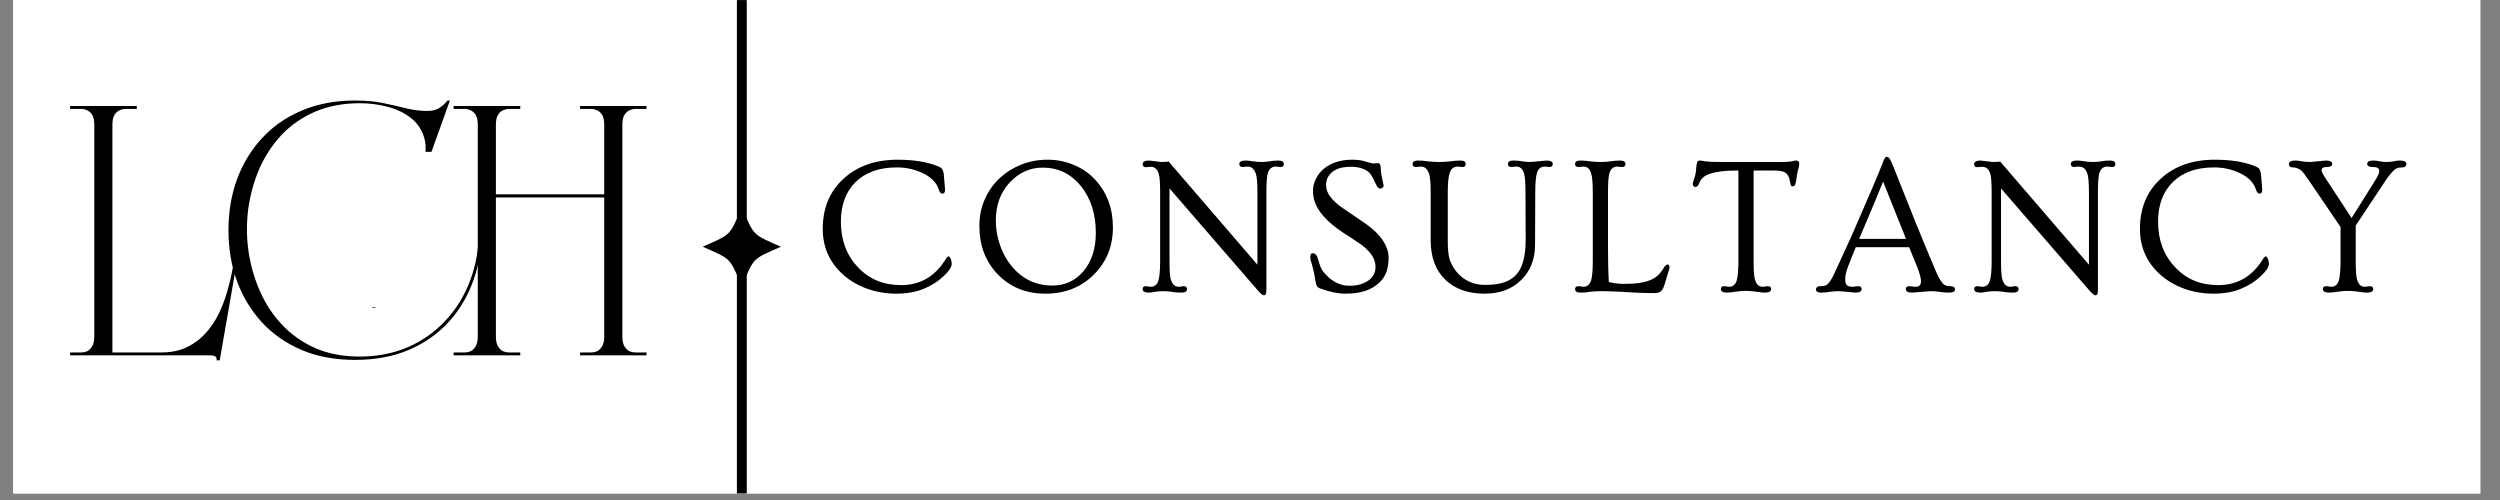 <svg xmlns="http://www.w3.org/2000/svg" xmlns:xlink="http://www.w3.org/1999/xlink" width="250" viewBox="0 0 187.5 37.5" height="50" preserveAspectRatio="xMidYMid meet"><rect x="0" y="0" width="187.5" height="37.5" fill="#808080" stroke="none"/><defs><g></g><clipPath id="727ca87f25"><path d="M 0.988 0 L 186.02 0 L 186.02 37.008 L 0.988 37.008 Z M 0.988 0 " clip-rule="nonzero"></path></clipPath><clipPath id="e0fa6dfee4"><path d="M 55 0 L 57 0 L 57 37.008 L 55 37.008 Z M 55 0 " clip-rule="nonzero"></path></clipPath><clipPath id="7afea10f0e"><path d="M 52.703 15.57 L 58.625 15.57 L 58.625 21.492 L 52.703 21.492 Z M 52.703 15.57 " clip-rule="nonzero"></path></clipPath><clipPath id="dc42646c05"><path d="M 37.234 12.246 L 47.324 12.246 L 47.324 22.336 L 37.234 22.336 Z M 37.234 12.246 " clip-rule="nonzero"></path></clipPath><clipPath id="5af120ab15"><path d="M 23.141 11.391 L 33.84 11.391 L 33.84 23.066 L 23.141 23.066 Z M 23.141 11.391 " clip-rule="nonzero"></path></clipPath></defs><g clip-path="url(#727ca87f25)"><path fill="#ffffff" d="M 0.988 0 L 186.02 0 L 186.02 37.008 L 0.988 37.008 Z M 0.988 0 " fill-opacity="1" fill-rule="nonzero"></path><path fill="#ffffff" d="M 0.988 0 L 186.02 0 L 186.02 37.008 L 0.988 37.008 Z M 0.988 0 " fill-opacity="1" fill-rule="nonzero"></path></g><g clip-path="url(#e0fa6dfee4)"><path stroke-linecap="butt" transform="matrix(0, -0.74, 0.74, 0, 55.267, 37.007)" fill="none" stroke-linejoin="miter" d="M -0.002 0.5 L 50 0.5 " stroke="#000000" stroke-width="1" stroke-opacity="1" stroke-miterlimit="4"></path></g><g clip-path="url(#7afea10f0e)"><path fill="#000000" d="M 58.566 18.504 C 56.395 19.469 56.602 19.262 55.637 21.434 C 54.672 19.262 54.875 19.469 52.703 18.504 C 54.875 17.539 54.672 17.742 55.637 15.57 C 56.602 17.742 56.395 17.539 58.566 18.504 Z M 58.566 18.504 " fill-opacity="1" fill-rule="nonzero"></path></g><g fill="#000000" fill-opacity="1"><g transform="translate(60.988, 21.837)"><g><path d="M 9.891 -7.594 C 9.891 -7.406 9.82 -7.312 9.688 -7.312 C 9.57 -7.312 9.477 -7.426 9.406 -7.656 C 9.332 -7.895 9.191 -8.117 8.984 -8.328 C 8.773 -8.535 8.523 -8.707 8.234 -8.844 C 7.629 -9.133 6.984 -9.281 6.297 -9.281 C 5.609 -9.281 5.008 -9.188 4.5 -9 C 4 -8.82 3.566 -8.555 3.203 -8.203 C 2.453 -7.473 2.078 -6.477 2.078 -5.219 C 2.078 -3.832 2.504 -2.691 3.359 -1.797 C 4.191 -0.898 5.27 -0.453 6.594 -0.453 C 8.051 -0.453 9.18 -1.125 9.984 -2.469 C 10.035 -2.551 10.094 -2.598 10.156 -2.609 C 10.207 -2.609 10.258 -2.551 10.312 -2.438 C 10.363 -2.32 10.391 -2.191 10.391 -2.047 C 10.391 -1.805 10.18 -1.492 9.766 -1.109 C 9.359 -0.723 8.863 -0.41 8.281 -0.172 C 7.695 0.066 7.016 0.188 6.234 0.188 C 5.461 0.188 4.727 0.062 4.031 -0.188 C 3.332 -0.445 2.738 -0.797 2.25 -1.234 C 1.227 -2.148 0.719 -3.297 0.719 -4.672 C 0.719 -6.223 1.234 -7.473 2.266 -8.422 C 3.297 -9.379 4.656 -9.859 6.344 -9.859 C 7.551 -9.859 8.551 -9.695 9.344 -9.375 C 9.5 -9.312 9.602 -9.25 9.656 -9.188 C 9.75 -9.051 9.801 -8.848 9.812 -8.578 C 9.832 -8.305 9.848 -8.125 9.859 -8.031 C 9.879 -7.789 9.891 -7.645 9.891 -7.594 Z M 9.891 -7.594 "></path></g></g></g><g fill="#000000" fill-opacity="1"><g transform="translate(72.734, 21.837)"><g><path d="M 0.719 -4.891 C 0.719 -5.617 0.852 -6.285 1.125 -6.891 C 1.395 -7.504 1.766 -8.031 2.234 -8.469 C 2.703 -8.906 3.238 -9.242 3.844 -9.484 C 4.457 -9.734 5.117 -9.859 5.828 -9.859 C 6.535 -9.859 7.191 -9.727 7.797 -9.469 C 8.41 -9.219 8.93 -8.863 9.359 -8.406 C 10.273 -7.445 10.734 -6.234 10.734 -4.766 C 10.734 -3.367 10.258 -2.195 9.312 -1.25 C 8.352 -0.289 7.141 0.188 5.672 0.188 C 4.223 0.188 3.031 -0.297 2.094 -1.266 C 1.176 -2.223 0.719 -3.43 0.719 -4.891 Z M 1.953 -5.297 C 1.953 -4.672 2.055 -4.055 2.266 -3.453 C 2.473 -2.848 2.766 -2.32 3.141 -1.875 C 3.941 -0.906 4.957 -0.422 6.188 -0.422 C 7.133 -0.422 7.91 -0.773 8.516 -1.484 C 9.141 -2.223 9.453 -3.188 9.453 -4.375 C 9.453 -5.789 9.078 -6.961 8.328 -7.891 C 7.578 -8.805 6.625 -9.266 5.469 -9.266 C 4.52 -9.266 3.703 -8.898 3.016 -8.172 C 2.305 -7.422 1.953 -6.461 1.953 -5.297 Z M 1.953 -5.297 "></path></g></g></g><g fill="#000000" fill-opacity="1"><g transform="translate(85.182, 21.837)"><g><path d="M 0.984 0.109 C 0.672 0.109 0.516 0.02 0.516 -0.156 C 0.516 -0.301 0.598 -0.375 0.766 -0.375 L 1.125 -0.328 C 1.414 -0.328 1.609 -0.488 1.703 -0.812 C 1.785 -1.094 1.828 -1.586 1.828 -2.297 L 1.828 -7.375 C 1.828 -8.094 1.797 -8.555 1.734 -8.766 C 1.672 -8.984 1.586 -9.129 1.484 -9.203 C 1.391 -9.285 1.27 -9.328 1.125 -9.328 L 0.766 -9.297 C 0.598 -9.297 0.516 -9.367 0.516 -9.516 C 0.516 -9.703 0.672 -9.797 0.984 -9.797 L 1.922 -9.688 C 2.129 -9.688 2.312 -9.695 2.469 -9.719 L 9.125 -1.984 L 9.125 -7.391 C 9.125 -8.098 9.086 -8.562 9.016 -8.781 C 8.941 -9 8.852 -9.145 8.75 -9.219 C 8.656 -9.301 8.531 -9.344 8.375 -9.344 L 8.031 -9.312 C 7.852 -9.312 7.766 -9.383 7.766 -9.531 C 7.766 -9.707 7.922 -9.797 8.234 -9.797 C 8.359 -9.797 8.52 -9.781 8.719 -9.75 C 8.977 -9.707 9.207 -9.688 9.406 -9.688 C 9.613 -9.688 9.816 -9.703 10.016 -9.734 C 10.211 -9.773 10.441 -9.797 10.703 -9.797 C 10.973 -9.797 11.109 -9.707 11.109 -9.531 C 11.109 -9.383 11.023 -9.312 10.859 -9.312 L 10.5 -9.344 C 10.207 -9.344 10.008 -9.18 9.906 -8.859 C 9.832 -8.609 9.797 -8.117 9.797 -7.391 L 9.797 -0.094 C 9.797 0.07 9.781 0.18 9.75 0.234 C 9.719 0.285 9.672 0.312 9.609 0.312 C 9.523 0.312 9.391 0.207 9.203 0 L 2.531 -7.703 L 2.531 -2.297 C 2.531 -1.566 2.562 -1.098 2.625 -0.891 C 2.695 -0.68 2.781 -0.535 2.875 -0.453 C 2.969 -0.367 3.094 -0.328 3.25 -0.328 L 3.594 -0.375 C 3.758 -0.375 3.844 -0.301 3.844 -0.156 C 3.844 0.02 3.703 0.109 3.422 0.109 C 3.148 0.109 2.906 0.086 2.688 0.047 C 2.477 0.016 2.27 0 2.062 0 C 1.863 0 1.664 0.016 1.469 0.047 C 1.281 0.086 1.117 0.109 0.984 0.109 Z M 0.984 0.109 "></path></g></g></g><g fill="#000000" fill-opacity="1"><g transform="translate(97.413, 21.837)"><g><path d="M 5.609 -9.578 L 5.922 -9.609 C 6.055 -9.609 6.129 -9.5 6.141 -9.281 C 6.148 -9.062 6.164 -8.883 6.188 -8.75 C 6.219 -8.613 6.242 -8.488 6.266 -8.375 C 6.297 -8.258 6.316 -8.16 6.328 -8.078 C 6.348 -8.004 6.359 -7.941 6.359 -7.891 C 6.359 -7.848 6.328 -7.801 6.266 -7.75 C 6.211 -7.707 6.156 -7.688 6.094 -7.688 C 5.988 -7.688 5.879 -7.805 5.766 -8.047 C 5.566 -8.492 5.398 -8.781 5.266 -8.906 C 4.953 -9.188 4.492 -9.328 3.891 -9.328 C 3.035 -9.328 2.469 -9.07 2.188 -8.562 C 2.094 -8.406 2.047 -8.207 2.047 -7.969 C 2.047 -7.727 2.102 -7.504 2.219 -7.297 C 2.332 -7.098 2.504 -6.891 2.734 -6.672 C 2.961 -6.461 3.258 -6.238 3.625 -6 C 3.988 -5.758 4.375 -5.5 4.781 -5.219 C 5.195 -4.938 5.52 -4.68 5.75 -4.453 C 5.988 -4.223 6.18 -3.992 6.328 -3.766 C 6.598 -3.336 6.734 -2.922 6.734 -2.516 C 6.734 -2.109 6.676 -1.742 6.562 -1.422 C 6.445 -1.109 6.258 -0.836 6 -0.609 C 5.438 -0.078 4.602 0.188 3.5 0.188 C 2.938 0.188 2.316 0.062 1.641 -0.188 C 1.492 -0.238 1.398 -0.301 1.359 -0.375 C 1.316 -0.445 1.273 -0.598 1.234 -0.828 C 1.203 -1.055 1.164 -1.258 1.125 -1.438 C 1.082 -1.625 1.039 -1.789 1 -1.938 L 0.891 -2.312 C 0.867 -2.426 0.859 -2.52 0.859 -2.594 C 0.859 -2.758 0.922 -2.844 1.047 -2.844 C 1.223 -2.844 1.348 -2.711 1.422 -2.453 C 1.555 -1.973 1.676 -1.664 1.781 -1.531 C 2.195 -0.988 2.672 -0.641 3.203 -0.484 C 3.367 -0.43 3.582 -0.406 3.844 -0.406 C 4.113 -0.406 4.375 -0.441 4.625 -0.516 C 4.883 -0.598 5.102 -0.707 5.281 -0.844 C 5.594 -1.102 5.75 -1.422 5.75 -1.797 C 5.75 -2.172 5.629 -2.508 5.391 -2.812 C 5.148 -3.113 4.863 -3.375 4.531 -3.594 C 4.195 -3.82 3.945 -3.988 3.781 -4.094 C 3.613 -4.195 3.457 -4.297 3.312 -4.391 C 2.094 -5.203 1.375 -6.016 1.156 -6.828 C 1.094 -7.035 1.062 -7.273 1.062 -7.547 C 1.062 -7.828 1.129 -8.109 1.266 -8.391 C 1.398 -8.68 1.594 -8.938 1.844 -9.156 C 2.406 -9.625 3.125 -9.859 4 -9.859 C 4.395 -9.859 4.711 -9.816 4.953 -9.734 C 5.297 -9.629 5.516 -9.578 5.609 -9.578 Z M 5.609 -9.578 "></path></g></g></g><g fill="#000000" fill-opacity="1"><g transform="translate(105.77, 21.837)"><g><path d="M 3.906 -9.312 L 3.562 -9.344 C 3.258 -9.344 3.055 -9.18 2.953 -8.859 C 2.859 -8.578 2.812 -8.086 2.812 -7.391 L 2.812 -3.828 C 2.812 -3.148 2.859 -2.664 2.953 -2.375 C 3.055 -2.082 3.195 -1.816 3.375 -1.578 C 3.551 -1.336 3.754 -1.133 3.984 -0.969 C 4.461 -0.633 5 -0.469 5.594 -0.469 C 6.195 -0.469 6.691 -0.535 7.078 -0.672 C 7.473 -0.816 7.785 -1.031 8.016 -1.312 C 8.441 -1.832 8.656 -2.68 8.656 -3.859 L 8.641 -7.391 C 8.641 -8.098 8.609 -8.562 8.547 -8.781 C 8.484 -9 8.406 -9.145 8.312 -9.219 C 8.219 -9.301 8.094 -9.344 7.938 -9.344 L 7.594 -9.312 C 7.414 -9.312 7.328 -9.383 7.328 -9.531 C 7.328 -9.707 7.457 -9.797 7.719 -9.797 C 7.988 -9.797 8.223 -9.773 8.422 -9.734 C 8.617 -9.703 8.82 -9.688 9.031 -9.688 L 10.234 -9.797 C 10.535 -9.797 10.688 -9.707 10.688 -9.531 C 10.688 -9.383 10.602 -9.312 10.438 -9.312 L 10.094 -9.344 C 9.789 -9.344 9.594 -9.18 9.5 -8.859 C 9.414 -8.586 9.375 -8.098 9.375 -7.391 L 9.359 -3.484 C 9.359 -2.41 9.02 -1.535 8.344 -0.859 C 7.645 -0.16 6.723 0.188 5.578 0.188 C 4.336 0.188 3.352 -0.16 2.625 -0.859 C 1.895 -1.566 1.531 -2.555 1.531 -3.828 L 1.531 -7.391 C 1.531 -8.086 1.492 -8.547 1.422 -8.766 C 1.348 -8.992 1.258 -9.145 1.156 -9.219 C 1.062 -9.301 0.938 -9.344 0.781 -9.344 L 0.438 -9.312 C 0.258 -9.312 0.172 -9.383 0.172 -9.531 C 0.172 -9.707 0.301 -9.797 0.562 -9.797 C 0.832 -9.797 1.094 -9.773 1.344 -9.734 C 1.602 -9.703 1.875 -9.688 2.156 -9.688 C 2.445 -9.688 2.723 -9.703 2.984 -9.734 C 3.242 -9.773 3.504 -9.797 3.766 -9.797 C 4.023 -9.797 4.156 -9.707 4.156 -9.531 C 4.156 -9.383 4.07 -9.312 3.906 -9.312 Z M 3.906 -9.312 "></path></g></g></g><g fill="#000000" fill-opacity="1"><g transform="translate(117.647, 21.837)"><g><path d="M 0.891 0.109 C 0.617 0.109 0.484 0.02 0.484 -0.156 C 0.484 -0.301 0.57 -0.375 0.75 -0.375 L 1.109 -0.328 C 1.391 -0.328 1.582 -0.488 1.688 -0.812 C 1.77 -1.094 1.812 -1.586 1.812 -2.297 L 1.812 -7.391 C 1.812 -8.098 1.773 -8.562 1.703 -8.781 C 1.641 -9 1.562 -9.145 1.469 -9.219 C 1.375 -9.301 1.254 -9.344 1.109 -9.344 L 0.75 -9.312 C 0.57 -9.312 0.484 -9.383 0.484 -9.531 C 0.484 -9.707 0.613 -9.797 0.875 -9.797 C 1.145 -9.797 1.398 -9.773 1.641 -9.734 C 1.879 -9.703 2.129 -9.688 2.391 -9.688 C 2.648 -9.688 2.895 -9.703 3.125 -9.734 C 3.352 -9.773 3.598 -9.797 3.859 -9.797 C 4.129 -9.797 4.266 -9.707 4.266 -9.531 C 4.266 -9.383 4.176 -9.312 4 -9.312 L 3.656 -9.344 C 3.363 -9.344 3.164 -9.18 3.062 -8.859 C 2.988 -8.609 2.953 -8.117 2.953 -7.391 L 2.953 -3.312 C 2.953 -2.258 2.973 -1.383 3.016 -0.688 C 3.367 -0.594 3.758 -0.547 4.188 -0.547 C 4.613 -0.547 4.984 -0.566 5.297 -0.609 C 5.609 -0.66 5.883 -0.734 6.125 -0.828 C 6.551 -1.004 6.883 -1.305 7.125 -1.734 C 7.227 -1.91 7.328 -2 7.422 -2 C 7.516 -2 7.562 -1.926 7.562 -1.781 C 7.562 -1.727 7.547 -1.656 7.516 -1.562 C 7.473 -1.438 7.414 -1.25 7.344 -1 C 7.27 -0.75 7.211 -0.555 7.172 -0.422 C 7.129 -0.297 7.078 -0.188 7.016 -0.094 C 6.898 0.062 6.738 0.141 6.531 0.141 C 6.332 0.141 6.141 0.141 5.953 0.141 C 5.766 0.141 5.57 0.133 5.375 0.125 C 5.176 0.113 4.961 0.102 4.734 0.094 C 4.504 0.082 4.238 0.066 3.938 0.047 C 3.645 0.035 3.391 0.023 3.172 0.016 C 2.961 0.004 2.75 0 2.531 0 C 2.312 0 2.129 0.004 1.984 0.016 C 1.848 0.023 1.723 0.035 1.609 0.047 C 1.492 0.066 1.379 0.082 1.266 0.094 C 1.16 0.102 1.035 0.109 0.891 0.109 Z M 0.891 0.109 "></path></g></g></g><g fill="#000000" fill-opacity="1"><g transform="translate(126.568, 21.837)"><g><path d="M 2.969 0.109 C 2.656 0.109 2.5 0.02 2.5 -0.156 C 2.5 -0.301 2.582 -0.375 2.75 -0.375 L 3.109 -0.328 C 3.398 -0.328 3.594 -0.488 3.688 -0.812 C 3.77 -1.094 3.812 -1.586 3.812 -2.297 L 3.812 -9.047 L 3.625 -9.047 C 2.781 -9.047 2.109 -8.957 1.609 -8.781 C 1.254 -8.656 1.016 -8.441 0.891 -8.141 C 0.805 -7.922 0.711 -7.812 0.609 -7.812 C 0.461 -7.812 0.391 -7.895 0.391 -8.062 C 0.391 -8.102 0.398 -8.156 0.422 -8.219 C 0.453 -8.281 0.477 -8.359 0.5 -8.453 C 0.582 -8.68 0.629 -8.922 0.641 -9.172 C 0.66 -9.422 0.688 -9.586 0.719 -9.672 C 0.758 -9.754 0.816 -9.797 0.891 -9.797 C 0.961 -9.797 1.023 -9.789 1.078 -9.781 C 1.141 -9.77 1.227 -9.754 1.344 -9.734 C 1.633 -9.703 2 -9.688 2.438 -9.688 L 7.016 -9.688 C 7.367 -9.688 7.625 -9.703 7.781 -9.734 C 7.945 -9.773 8.066 -9.797 8.141 -9.797 C 8.297 -9.797 8.375 -9.723 8.375 -9.578 C 8.375 -9.492 8.363 -9.398 8.344 -9.297 C 8.27 -9.055 8.223 -8.852 8.203 -8.688 C 8.18 -8.52 8.16 -8.379 8.141 -8.266 C 8.117 -8.16 8.098 -8.078 8.078 -8.016 C 8.035 -7.91 7.973 -7.859 7.891 -7.859 C 7.816 -7.859 7.77 -7.883 7.75 -7.938 C 7.727 -7.988 7.703 -8.094 7.672 -8.25 C 7.648 -8.414 7.609 -8.547 7.547 -8.641 C 7.492 -8.742 7.422 -8.828 7.328 -8.891 C 7.16 -8.992 6.883 -9.047 6.5 -9.047 L 4.953 -9.047 L 4.953 -2.297 C 4.953 -1.566 4.984 -1.098 5.047 -0.891 C 5.109 -0.68 5.188 -0.535 5.281 -0.453 C 5.375 -0.367 5.5 -0.328 5.656 -0.328 L 6 -0.375 C 6.176 -0.375 6.266 -0.301 6.266 -0.156 C 6.266 0.02 6.109 0.109 5.797 0.109 C 5.641 0.109 5.473 0.094 5.297 0.062 C 4.711 -0.031 4.211 -0.047 3.797 0.016 C 3.391 0.078 3.113 0.109 2.969 0.109 Z M 2.969 0.109 "></path></g></g></g><g fill="#000000" fill-opacity="1"><g transform="translate(136.342, 21.837)"><g><path d="M 1.609 0 C 1.367 0 1.141 0.016 0.922 0.047 C 0.703 0.086 0.469 0.109 0.219 0.109 C -0.02 0.109 -0.141 0.031 -0.141 -0.125 C -0.141 -0.289 -0.031 -0.375 0.188 -0.375 C 0.426 -0.375 0.598 -0.414 0.703 -0.5 C 0.867 -0.656 1.031 -0.898 1.188 -1.234 C 1.344 -1.566 1.488 -1.879 1.625 -2.172 C 1.758 -2.473 1.914 -2.816 2.094 -3.203 C 2.281 -3.598 2.477 -4.035 2.688 -4.516 C 2.906 -5.004 3.129 -5.52 3.359 -6.062 C 3.984 -7.5 4.395 -8.461 4.594 -8.953 C 4.789 -9.453 4.898 -9.727 4.922 -9.781 C 4.941 -9.832 4.961 -9.879 4.984 -9.922 C 5.047 -10.023 5.098 -10.078 5.141 -10.078 C 5.18 -10.078 5.219 -10.066 5.25 -10.047 C 5.281 -10.035 5.312 -10.016 5.344 -9.984 C 5.414 -9.891 5.488 -9.754 5.562 -9.578 C 5.633 -9.398 5.734 -9.156 5.859 -8.844 C 5.984 -8.531 6.125 -8.176 6.281 -7.781 C 6.438 -7.395 6.602 -6.977 6.781 -6.531 C 6.957 -6.082 7.133 -5.633 7.312 -5.188 C 7.5 -4.75 7.676 -4.316 7.844 -3.891 C 8.02 -3.473 8.176 -3.098 8.312 -2.766 C 8.727 -1.754 8.992 -1.148 9.109 -0.953 C 9.223 -0.766 9.316 -0.629 9.391 -0.547 C 9.516 -0.43 9.691 -0.375 9.922 -0.375 C 10.16 -0.375 10.281 -0.289 10.281 -0.125 C 10.281 0.031 10.129 0.109 9.828 0.109 C 9.691 0.109 9.578 0.102 9.484 0.094 C 9.391 0.082 9.297 0.07 9.203 0.062 C 8.922 0.02 8.672 0 8.453 0 L 7.062 0.109 C 6.75 0.109 6.594 0.02 6.594 -0.156 C 6.594 -0.301 6.68 -0.375 6.859 -0.375 L 7.297 -0.328 C 7.473 -0.328 7.586 -0.363 7.641 -0.438 C 7.703 -0.52 7.734 -0.625 7.734 -0.75 C 7.734 -0.969 7.641 -1.316 7.453 -1.797 L 6.844 -3.297 L 2.844 -3.297 C 2.727 -3.016 2.617 -2.75 2.516 -2.5 C 2.422 -2.258 2.332 -2.031 2.25 -1.812 C 2.113 -1.438 2.047 -1.145 2.047 -0.938 C 2.047 -0.727 2.082 -0.57 2.156 -0.469 C 2.238 -0.375 2.383 -0.328 2.594 -0.328 L 3.016 -0.375 C 3.191 -0.375 3.281 -0.301 3.281 -0.156 C 3.281 0.02 3.125 0.109 2.812 0.109 Z M 6.609 -3.922 L 4.891 -8.219 C 4.555 -7.375 3.957 -5.941 3.094 -3.922 Z M 6.609 -3.922 "></path></g></g></g><g fill="#000000" fill-opacity="1"><g transform="translate(147.546, 21.837)"><g><path d="M 0.984 0.109 C 0.672 0.109 0.516 0.02 0.516 -0.156 C 0.516 -0.301 0.598 -0.375 0.766 -0.375 L 1.125 -0.328 C 1.414 -0.328 1.609 -0.488 1.703 -0.812 C 1.785 -1.094 1.828 -1.586 1.828 -2.297 L 1.828 -7.375 C 1.828 -8.094 1.797 -8.555 1.734 -8.766 C 1.672 -8.984 1.586 -9.129 1.484 -9.203 C 1.391 -9.285 1.27 -9.328 1.125 -9.328 L 0.766 -9.297 C 0.598 -9.297 0.516 -9.367 0.516 -9.516 C 0.516 -9.703 0.672 -9.797 0.984 -9.797 L 1.922 -9.688 C 2.129 -9.688 2.312 -9.695 2.469 -9.719 L 9.125 -1.984 L 9.125 -7.391 C 9.125 -8.098 9.086 -8.562 9.016 -8.781 C 8.941 -9 8.852 -9.145 8.75 -9.219 C 8.656 -9.301 8.531 -9.344 8.375 -9.344 L 8.031 -9.312 C 7.852 -9.312 7.766 -9.383 7.766 -9.531 C 7.766 -9.707 7.922 -9.797 8.234 -9.797 C 8.359 -9.797 8.52 -9.781 8.719 -9.75 C 8.977 -9.707 9.207 -9.688 9.406 -9.688 C 9.613 -9.688 9.816 -9.703 10.016 -9.734 C 10.211 -9.773 10.441 -9.797 10.703 -9.797 C 10.973 -9.797 11.109 -9.707 11.109 -9.531 C 11.109 -9.383 11.023 -9.312 10.859 -9.312 L 10.5 -9.344 C 10.207 -9.344 10.008 -9.18 9.906 -8.859 C 9.832 -8.609 9.797 -8.117 9.797 -7.391 L 9.797 -0.094 C 9.797 0.07 9.781 0.18 9.75 0.234 C 9.719 0.285 9.672 0.312 9.609 0.312 C 9.523 0.312 9.391 0.207 9.203 0 L 2.531 -7.703 L 2.531 -2.297 C 2.531 -1.566 2.562 -1.098 2.625 -0.891 C 2.695 -0.68 2.781 -0.535 2.875 -0.453 C 2.969 -0.367 3.094 -0.328 3.25 -0.328 L 3.594 -0.375 C 3.758 -0.375 3.844 -0.301 3.844 -0.156 C 3.844 0.02 3.703 0.109 3.422 0.109 C 3.148 0.109 2.906 0.086 2.688 0.047 C 2.477 0.016 2.27 0 2.062 0 C 1.863 0 1.664 0.016 1.469 0.047 C 1.281 0.086 1.117 0.109 0.984 0.109 Z M 0.984 0.109 "></path></g></g></g><g fill="#000000" fill-opacity="1"><g transform="translate(159.777, 21.837)"><g><path d="M 9.891 -7.594 C 9.891 -7.406 9.82 -7.312 9.688 -7.312 C 9.57 -7.312 9.477 -7.426 9.406 -7.656 C 9.332 -7.895 9.191 -8.117 8.984 -8.328 C 8.773 -8.535 8.523 -8.707 8.234 -8.844 C 7.629 -9.133 6.984 -9.281 6.297 -9.281 C 5.609 -9.281 5.008 -9.188 4.5 -9 C 4 -8.82 3.566 -8.555 3.203 -8.203 C 2.453 -7.473 2.078 -6.477 2.078 -5.219 C 2.078 -3.832 2.504 -2.691 3.359 -1.797 C 4.191 -0.898 5.27 -0.453 6.594 -0.453 C 8.051 -0.453 9.18 -1.125 9.984 -2.469 C 10.035 -2.551 10.094 -2.598 10.156 -2.609 C 10.207 -2.609 10.258 -2.551 10.312 -2.438 C 10.363 -2.32 10.391 -2.191 10.391 -2.047 C 10.391 -1.805 10.18 -1.492 9.766 -1.109 C 9.359 -0.723 8.863 -0.41 8.281 -0.172 C 7.695 0.066 7.016 0.188 6.234 0.188 C 5.461 0.188 4.727 0.062 4.031 -0.188 C 3.332 -0.445 2.738 -0.797 2.25 -1.234 C 1.227 -2.148 0.719 -3.297 0.719 -4.672 C 0.719 -6.223 1.234 -7.473 2.266 -8.422 C 3.297 -9.379 4.656 -9.859 6.344 -9.859 C 7.551 -9.859 8.551 -9.695 9.344 -9.375 C 9.5 -9.312 9.602 -9.25 9.656 -9.188 C 9.75 -9.051 9.801 -8.848 9.812 -8.578 C 9.832 -8.305 9.848 -8.125 9.859 -8.031 C 9.879 -7.789 9.891 -7.645 9.891 -7.594 Z M 9.891 -7.594 "></path></g></g></g><g fill="#000000" fill-opacity="1"><g transform="translate(171.524, 21.837)"><g><path d="M 3.172 0.109 C 2.848 0.109 2.688 0.02 2.688 -0.156 C 2.688 -0.301 2.773 -0.375 2.953 -0.375 L 3.312 -0.328 C 3.602 -0.328 3.797 -0.488 3.891 -0.812 C 3.973 -1.094 4.016 -1.586 4.016 -2.297 L 4.016 -4.812 L 1.734 -8.172 C 1.43 -8.617 1.219 -8.906 1.094 -9.031 C 0.883 -9.195 0.672 -9.281 0.453 -9.281 C 0.242 -9.281 0.141 -9.367 0.141 -9.547 C 0.141 -9.609 0.176 -9.664 0.25 -9.719 C 0.332 -9.77 0.457 -9.797 0.625 -9.797 C 0.789 -9.797 0.969 -9.773 1.156 -9.734 C 1.344 -9.703 1.539 -9.688 1.75 -9.688 L 2.922 -9.797 C 3.234 -9.797 3.391 -9.711 3.391 -9.547 C 3.391 -9.391 3.254 -9.312 2.984 -9.312 C 2.723 -9.312 2.594 -9.227 2.594 -9.062 C 2.594 -8.969 2.68 -8.785 2.859 -8.516 L 4.844 -5.484 L 6.375 -7.922 C 6.688 -8.41 6.852 -8.703 6.875 -8.797 C 6.906 -8.898 6.922 -8.973 6.922 -9.016 C 6.922 -9.211 6.77 -9.312 6.469 -9.312 C 6.164 -9.312 6.016 -9.391 6.016 -9.547 C 6.016 -9.711 6.172 -9.797 6.484 -9.797 C 6.648 -9.797 6.816 -9.773 6.984 -9.734 C 7.148 -9.703 7.316 -9.688 7.484 -9.688 C 7.66 -9.688 7.82 -9.703 7.969 -9.734 C 8.125 -9.773 8.285 -9.797 8.453 -9.797 C 8.785 -9.797 8.953 -9.711 8.953 -9.547 C 8.953 -9.367 8.844 -9.281 8.625 -9.281 C 8.383 -9.281 8.195 -9.223 8.062 -9.109 C 7.844 -8.922 7.562 -8.562 7.219 -8.031 L 5.156 -4.922 L 5.156 -2.297 C 5.156 -1.566 5.188 -1.098 5.25 -0.891 C 5.312 -0.68 5.391 -0.535 5.484 -0.453 C 5.578 -0.367 5.703 -0.328 5.859 -0.328 L 6.203 -0.375 C 6.379 -0.375 6.469 -0.301 6.469 -0.156 C 6.469 0.02 6.312 0.109 6 0.109 C 5.844 0.109 5.676 0.094 5.5 0.062 C 4.914 -0.031 4.414 -0.047 4 0.016 C 3.594 0.078 3.316 0.109 3.172 0.109 Z M 3.172 0.109 "></path></g></g></g><g clip-path="url(#dc42646c05)"><path fill="#ffffff" d="M 37.234 12.246 L 47.324 12.246 L 47.324 22.336 L 37.234 22.336 Z M 37.234 12.246 " fill-opacity="1" fill-rule="nonzero"></path></g><g fill="#000000" fill-opacity="1"><g transform="translate(16.01, 26.617)"><g><path d="M 10.984 -18.875 C 9.723 -18.875 8.598 -18.66 7.609 -18.234 C 6.629 -17.805 5.789 -17.223 5.094 -16.484 C 4.406 -15.742 3.852 -14.898 3.438 -13.953 C 3.031 -13.004 2.754 -12.004 2.609 -10.953 C 2.473 -9.898 2.477 -8.844 2.625 -7.781 C 2.781 -6.727 3.066 -5.727 3.484 -4.781 C 3.898 -3.832 4.457 -2.988 5.156 -2.25 C 5.852 -1.508 6.688 -0.926 7.656 -0.5 C 8.625 -0.082 9.723 0.125 10.953 0.125 C 12.273 0.125 13.484 -0.109 14.578 -0.578 C 15.672 -1.055 16.613 -1.723 17.406 -2.578 C 18.207 -3.43 18.82 -4.43 19.25 -5.578 C 19.688 -6.734 19.906 -7.992 19.906 -9.359 L 20.125 -9.359 C 20.125 -8.004 19.91 -6.738 19.484 -5.562 C 19.066 -4.395 18.453 -3.363 17.641 -2.469 C 16.828 -1.582 15.832 -0.883 14.656 -0.375 C 13.477 0.125 12.133 0.375 10.625 0.375 C 9.113 0.375 7.77 0.125 6.594 -0.375 C 5.414 -0.883 4.422 -1.582 3.609 -2.469 C 2.797 -3.363 2.176 -4.395 1.75 -5.562 C 1.332 -6.738 1.125 -8.004 1.125 -9.359 C 1.125 -10.703 1.332 -11.957 1.75 -13.125 C 2.176 -14.301 2.797 -15.332 3.609 -16.219 C 4.422 -17.113 5.414 -17.812 6.594 -18.312 C 7.77 -18.82 9.113 -19.078 10.625 -19.078 C 11.457 -19.078 12.176 -19.008 12.781 -18.875 C 13.395 -18.75 13.961 -18.617 14.484 -18.484 C 15.004 -18.359 15.531 -18.297 16.062 -18.297 C 16.438 -18.297 16.742 -18.379 16.984 -18.547 C 17.223 -18.711 17.41 -18.891 17.547 -19.078 L 17.734 -19.078 L 12.141 -3.531 L 11.891 -3.531 L 15.656 -14.031 C 15.938 -14.914 15.988 -15.66 15.812 -16.266 C 15.633 -16.879 15.301 -17.379 14.812 -17.766 C 14.32 -18.148 13.738 -18.43 13.062 -18.609 C 12.383 -18.785 11.691 -18.875 10.984 -18.875 Z M 10.984 -18.875 "></path></g></g></g><g clip-path="url(#5af120ab15)"><path fill="#ffffff" d="M 23.141 11.391 L 33.84 11.391 L 33.84 23.047 L 23.141 23.047 Z M 23.141 11.391 " fill-opacity="1" fill-rule="nonzero"></path></g><g fill="#000000" fill-opacity="1"><g transform="translate(33.458, 26.652)"><g><path d="M 0.562 -0.219 L 1.422 -0.219 C 1.547 -0.219 1.676 -0.242 1.812 -0.297 C 1.957 -0.359 2.086 -0.477 2.203 -0.656 C 2.316 -0.832 2.375 -1.086 2.375 -1.422 L 2.375 -17.281 C 2.375 -17.633 2.316 -17.895 2.203 -18.062 C 2.086 -18.227 1.957 -18.336 1.812 -18.391 C 1.676 -18.453 1.547 -18.484 1.422 -18.484 L 0.562 -18.484 L 0.562 -18.703 L 5.562 -18.703 L 5.562 -18.484 L 4.688 -18.484 C 4.582 -18.484 4.453 -18.453 4.297 -18.391 C 4.148 -18.336 4.02 -18.227 3.906 -18.062 C 3.789 -17.895 3.734 -17.633 3.734 -17.281 L 3.734 -12.078 L 11.859 -12.078 L 11.859 -17.281 C 11.859 -17.633 11.801 -17.895 11.688 -18.062 C 11.57 -18.227 11.441 -18.336 11.297 -18.391 C 11.16 -18.453 11.031 -18.484 10.906 -18.484 L 10.047 -18.484 L 10.047 -18.703 L 15.031 -18.703 L 15.031 -18.484 L 14.172 -18.484 C 14.066 -18.484 13.938 -18.453 13.781 -18.391 C 13.633 -18.336 13.504 -18.227 13.391 -18.062 C 13.273 -17.895 13.219 -17.633 13.219 -17.281 L 13.219 -1.422 C 13.219 -1.086 13.273 -0.832 13.391 -0.656 C 13.504 -0.477 13.633 -0.359 13.781 -0.297 C 13.938 -0.242 14.066 -0.219 14.172 -0.219 L 15.031 -0.219 L 15.031 0 L 10.047 0 L 10.047 -0.219 L 10.906 -0.219 C 11.031 -0.219 11.16 -0.242 11.297 -0.297 C 11.441 -0.359 11.57 -0.477 11.688 -0.656 C 11.801 -0.832 11.859 -1.086 11.859 -1.422 L 11.859 -11.844 L 3.734 -11.844 L 3.734 -1.422 C 3.734 -1.086 3.789 -0.832 3.906 -0.656 C 4.02 -0.477 4.148 -0.359 4.297 -0.297 C 4.453 -0.242 4.582 -0.219 4.688 -0.219 L 5.562 -0.219 L 5.562 0 L 0.562 0 Z M 0.562 -0.219 "></path></g></g></g><g fill="#000000" fill-opacity="1"><g transform="translate(4.697, 26.652)"><g><path d="M 0.562 -18.703 L 5.562 -18.703 L 5.562 -18.484 L 4.688 -18.484 C 4.582 -18.484 4.453 -18.453 4.297 -18.391 C 4.148 -18.336 4.02 -18.227 3.906 -18.062 C 3.789 -17.895 3.734 -17.633 3.734 -17.281 L 3.734 -0.219 L 7.391 -0.219 C 8.141 -0.219 8.789 -0.352 9.344 -0.625 C 9.895 -0.895 10.363 -1.25 10.75 -1.688 C 11.133 -2.125 11.453 -2.598 11.703 -3.109 C 11.953 -3.629 12.148 -4.141 12.297 -4.641 C 12.453 -5.148 12.57 -5.613 12.656 -6.031 C 12.738 -6.445 12.801 -6.758 12.844 -6.969 L 13.062 -6.969 L 11.781 0.375 L 11.547 0.375 C 11.566 0.258 11.539 0.164 11.469 0.094 C 11.406 0.031 11.254 0 11.016 0 L 0.562 0 L 0.562 -0.219 L 1.422 -0.219 C 1.547 -0.219 1.676 -0.242 1.812 -0.297 C 1.957 -0.359 2.086 -0.477 2.203 -0.656 C 2.316 -0.832 2.375 -1.086 2.375 -1.422 L 2.375 -17.281 C 2.375 -17.633 2.316 -17.895 2.203 -18.062 C 2.086 -18.227 1.957 -18.336 1.812 -18.391 C 1.676 -18.453 1.547 -18.484 1.422 -18.484 L 0.562 -18.484 Z M 0.562 -18.703 "></path></g></g></g></svg>